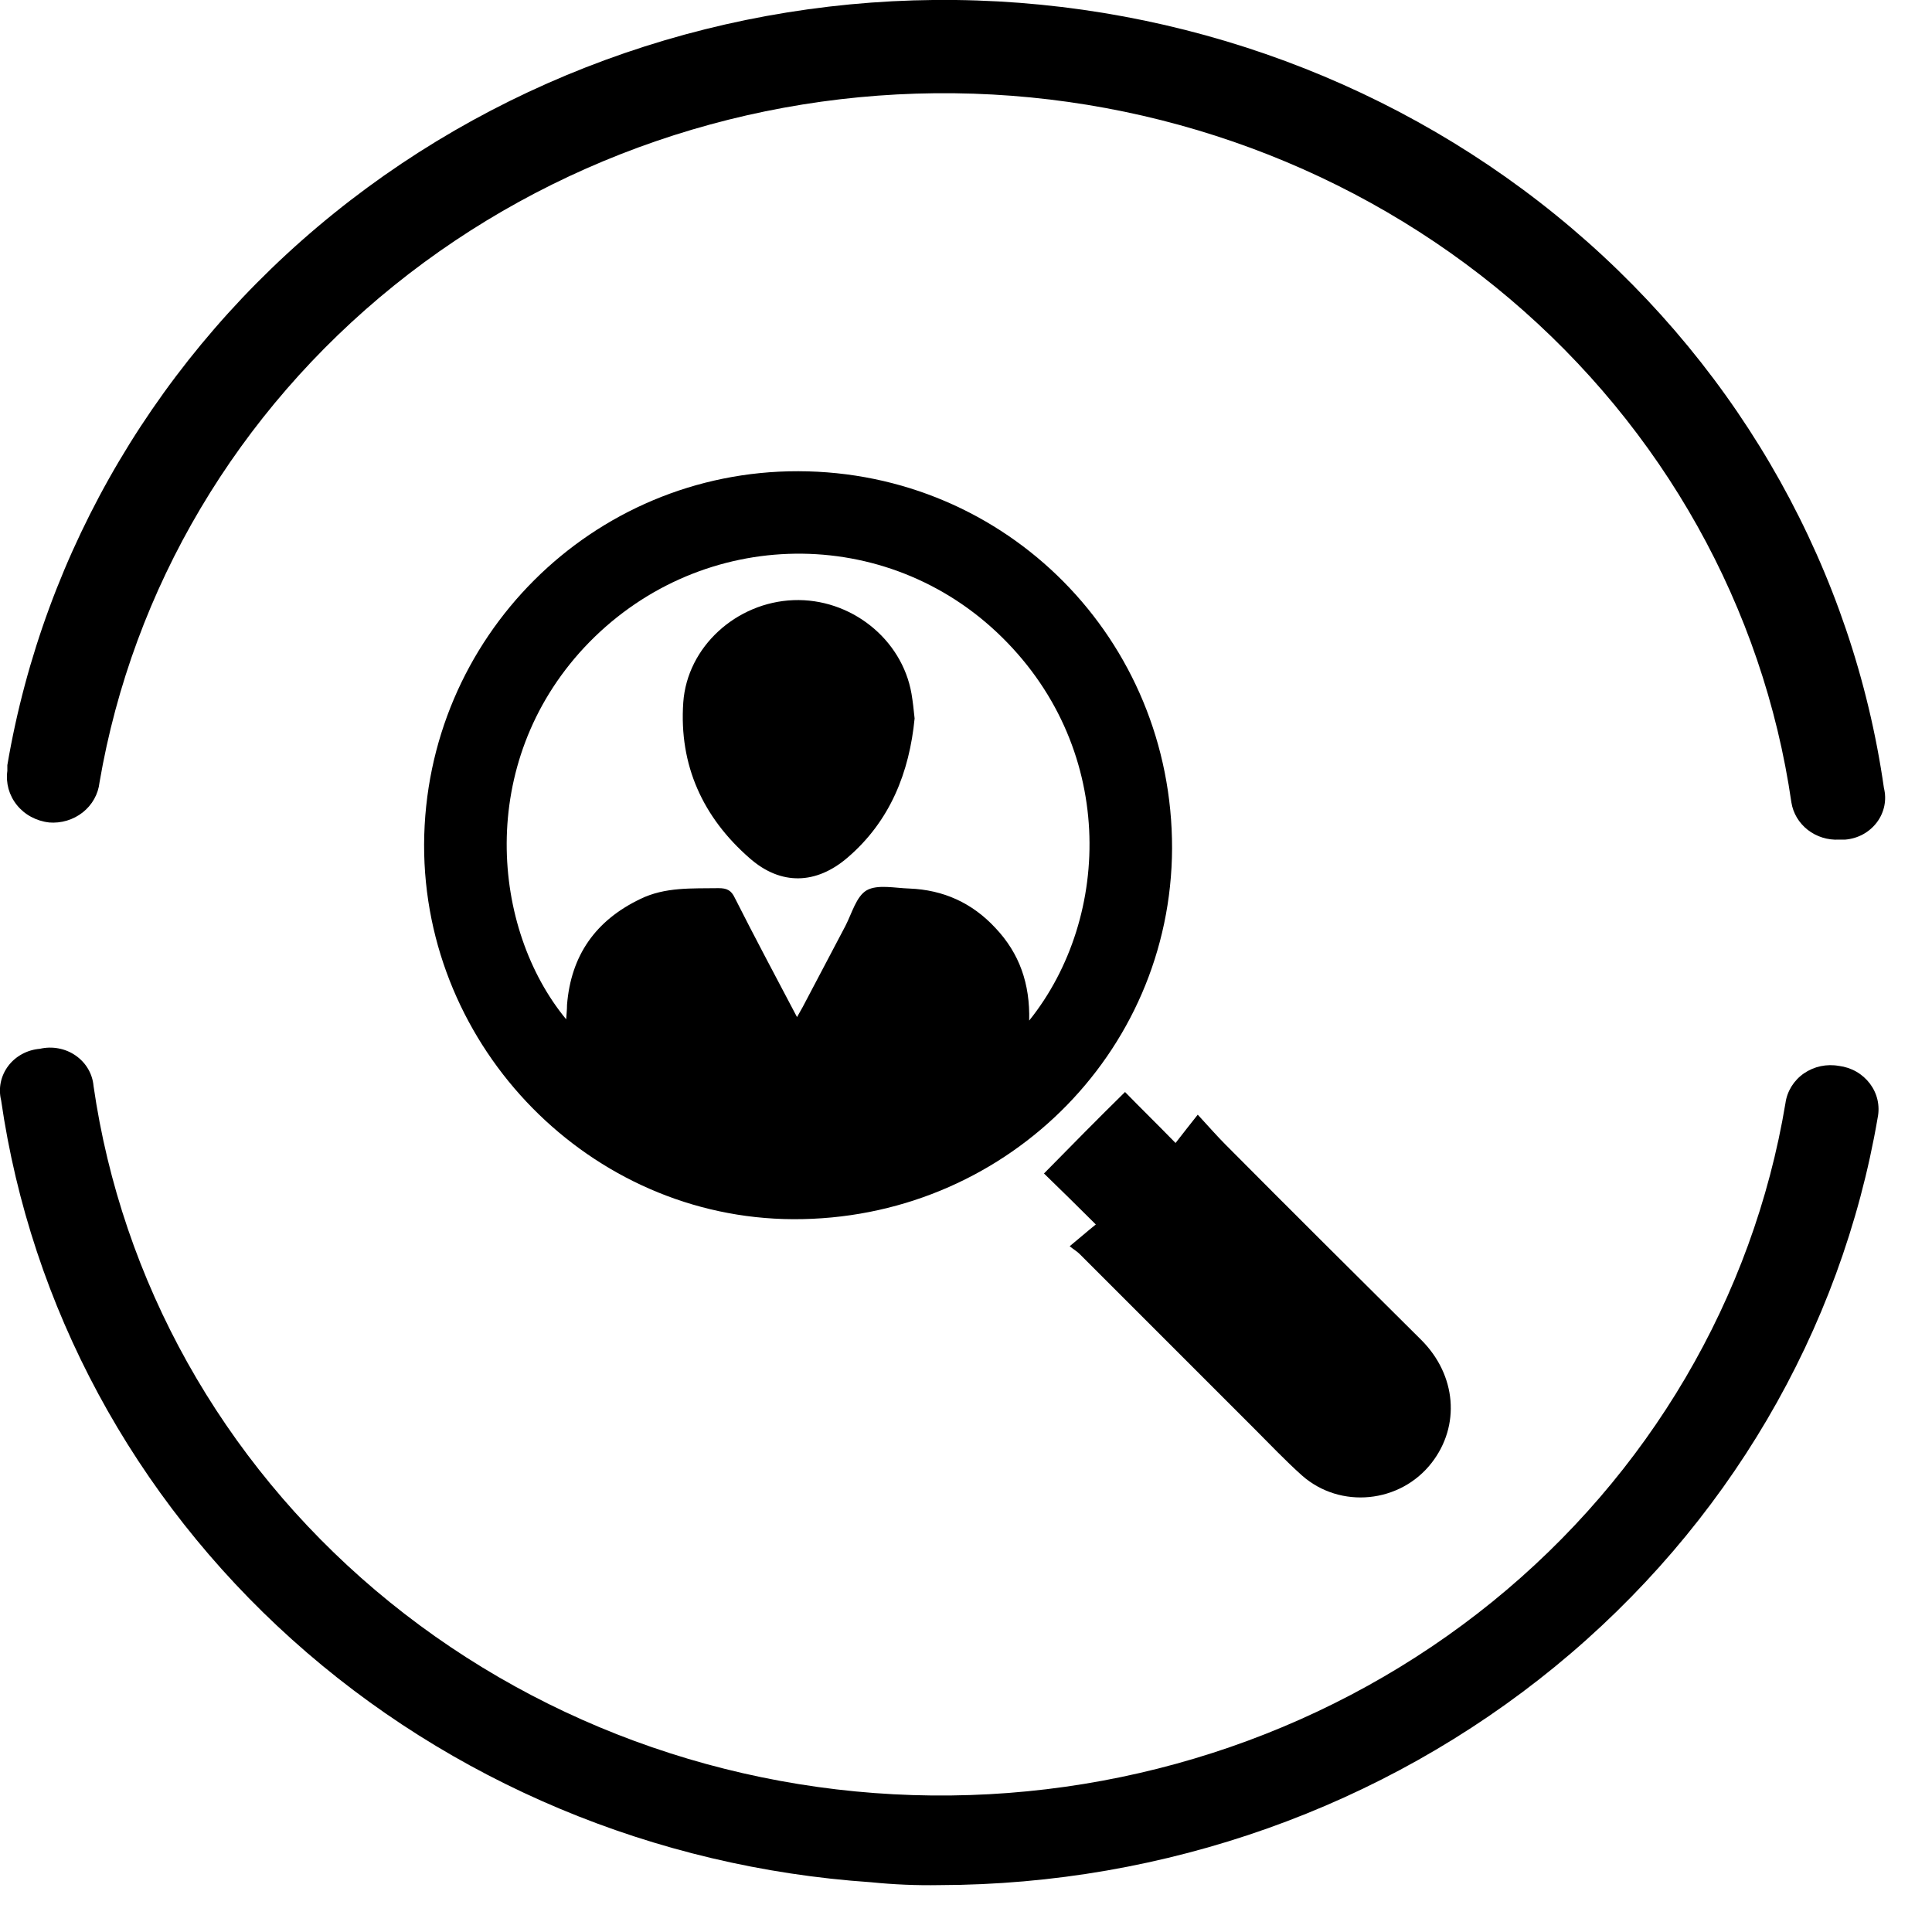 <?xml version="1.0" encoding="UTF-8"?>
<svg viewBox="0 0 41 41" xmlns="http://www.w3.org/2000/svg">
<path d="m1.038 17.454c0.259 0.022 0.517-0.055 0.718-0.214 0.201-0.159 0.329-0.388 0.356-0.637 0.705-4.121 2.924-7.862 6.252-10.545 3.329-2.683 7.547-4.13 11.89-4.079s8.524 1.598 11.782 4.359 5.381 6.554 5.98 10.69c0.036 0.229 0.16 0.437 0.347 0.583 0.187 0.146 0.424 0.22 0.664 0.207h0.13c0.133-0.011 0.262-0.049 0.378-0.112 0.116-0.063 0.216-0.15 0.295-0.254 0.078-0.104 0.132-0.223 0.158-0.349 0.026-0.126 0.023-0.255-0.008-0.38-0.657-4.593-3.006-8.806-6.62-11.875-3.614-3.069-8.253-4.789-13.075-4.848s-9.504 1.548-13.198 4.527c-3.694 2.98-6.153 7.135-6.931 11.71v0.122c-0.018 0.128-0.009 0.257 0.025 0.382 0.035 0.124 0.095 0.241 0.177 0.343 0.082 0.102 0.184 0.187 0.301 0.25 0.117 0.063 0.245 0.104 0.378 0.119z" fill="currentColor"/>
<path d="m39.028 22.621c-0.129-0.024-0.262-0.022-0.39 0.005-0.128 0.027-0.25 0.08-0.356 0.153s-0.196 0.168-0.264 0.277c-0.067 0.109-0.111 0.229-0.128 0.355-0.688 4.13-2.896 7.884-6.22 10.581-3.325 2.696-7.546 4.155-11.896 4.111-4.349-0.044-8.538-1.589-11.803-4.352-3.265-2.764-5.389-6.562-5.986-10.705-0.011-0.128-0.051-0.252-0.116-0.363-0.066-0.112-0.156-0.208-0.264-0.283-0.108-0.075-0.232-0.127-0.363-0.151-0.131-0.025-0.266-0.022-0.395 8e-3 -0.133 0.011-0.262 0.049-0.378 0.112-0.116 0.063-0.217 0.149-0.295 0.253-0.078 0.104-0.132 0.223-0.158 0.349-0.026 0.126-0.023 0.255 0.008 0.38 0.633 4.381 2.811 8.42 6.172 11.441 3.36 3.021 7.698 4.84 12.287 5.152 0.483 0.049 0.97 0.07 1.456 0.061 4.787-0.01 9.415-1.653 13.06-4.636s6.073-7.112 6.849-11.654c0.025-0.124 0.023-0.252-0.005-0.375-0.028-0.123-0.083-0.24-0.16-0.343-0.077-0.102-0.175-0.189-0.288-0.254s-0.238-0.106-0.369-0.123z" fill="currentColor"/>
<path d="m16.941 10c4.419 0.009 7.941 3.568 7.932 8.006-0.018 4.373-3.605 7.886-8.043 7.867-4.299-0.018-7.84-3.624-7.83-7.95 0.018-4.391 3.568-7.932 7.941-7.923zm4.9 11.658c1.766-2.2 1.858-5.852-0.693-8.246-2.487-2.33-6.379-2.2-8.745 0.324-2.302 2.468-1.969 5.981-0.388 7.895 0.009-0.12 0.018-0.213 0.018-0.305 0.083-1.054 0.61-1.794 1.553-2.247 0.527-0.259 1.1-0.222 1.664-0.231 0.176 0 0.268 0.046 0.342 0.203 0.425 0.841 0.869 1.673 1.322 2.533 0.046-0.083 0.083-0.148 0.12-0.213 0.305-0.573 0.601-1.146 0.906-1.72 0.139-0.268 0.231-0.629 0.453-0.758 0.231-0.13 0.601-0.046 0.906-0.037 0.721 0.028 1.331 0.305 1.821 0.832 0.518 0.545 0.74 1.193 0.721 1.969z" fill="currentColor"/>
<path d="m23.875 23.174c0.324 0.333 0.684 0.684 1.072 1.082 0.157-0.203 0.296-0.379 0.471-0.601 0.231 0.25 0.407 0.453 0.592 0.638 1.377 1.387 2.764 2.764 4.151 4.142 0.749 0.749 0.832 1.821 0.222 2.607-0.666 0.86-1.941 0.989-2.755 0.268-0.351-0.314-0.684-0.666-1.017-0.999l-3.698-3.698c-0.055-0.055-0.12-0.092-0.213-0.166 0.203-0.166 0.37-0.314 0.555-0.462-0.398-0.398-0.758-0.749-1.1-1.082 0.582-0.592 1.146-1.165 1.72-1.729z" fill="currentColor"/>
<path d="m19.41 15.242c-0.111 1.146-0.518 2.182-1.424 2.958-0.666 0.573-1.415 0.592-2.071 0.018-0.999-0.869-1.507-1.978-1.415-3.31 0.083-1.183 1.128-2.126 2.339-2.172 1.202-0.046 2.302 0.814 2.505 1.988 0.028 0.166 0.046 0.333 0.065 0.518z" fill="currentColor"/>
</svg>
